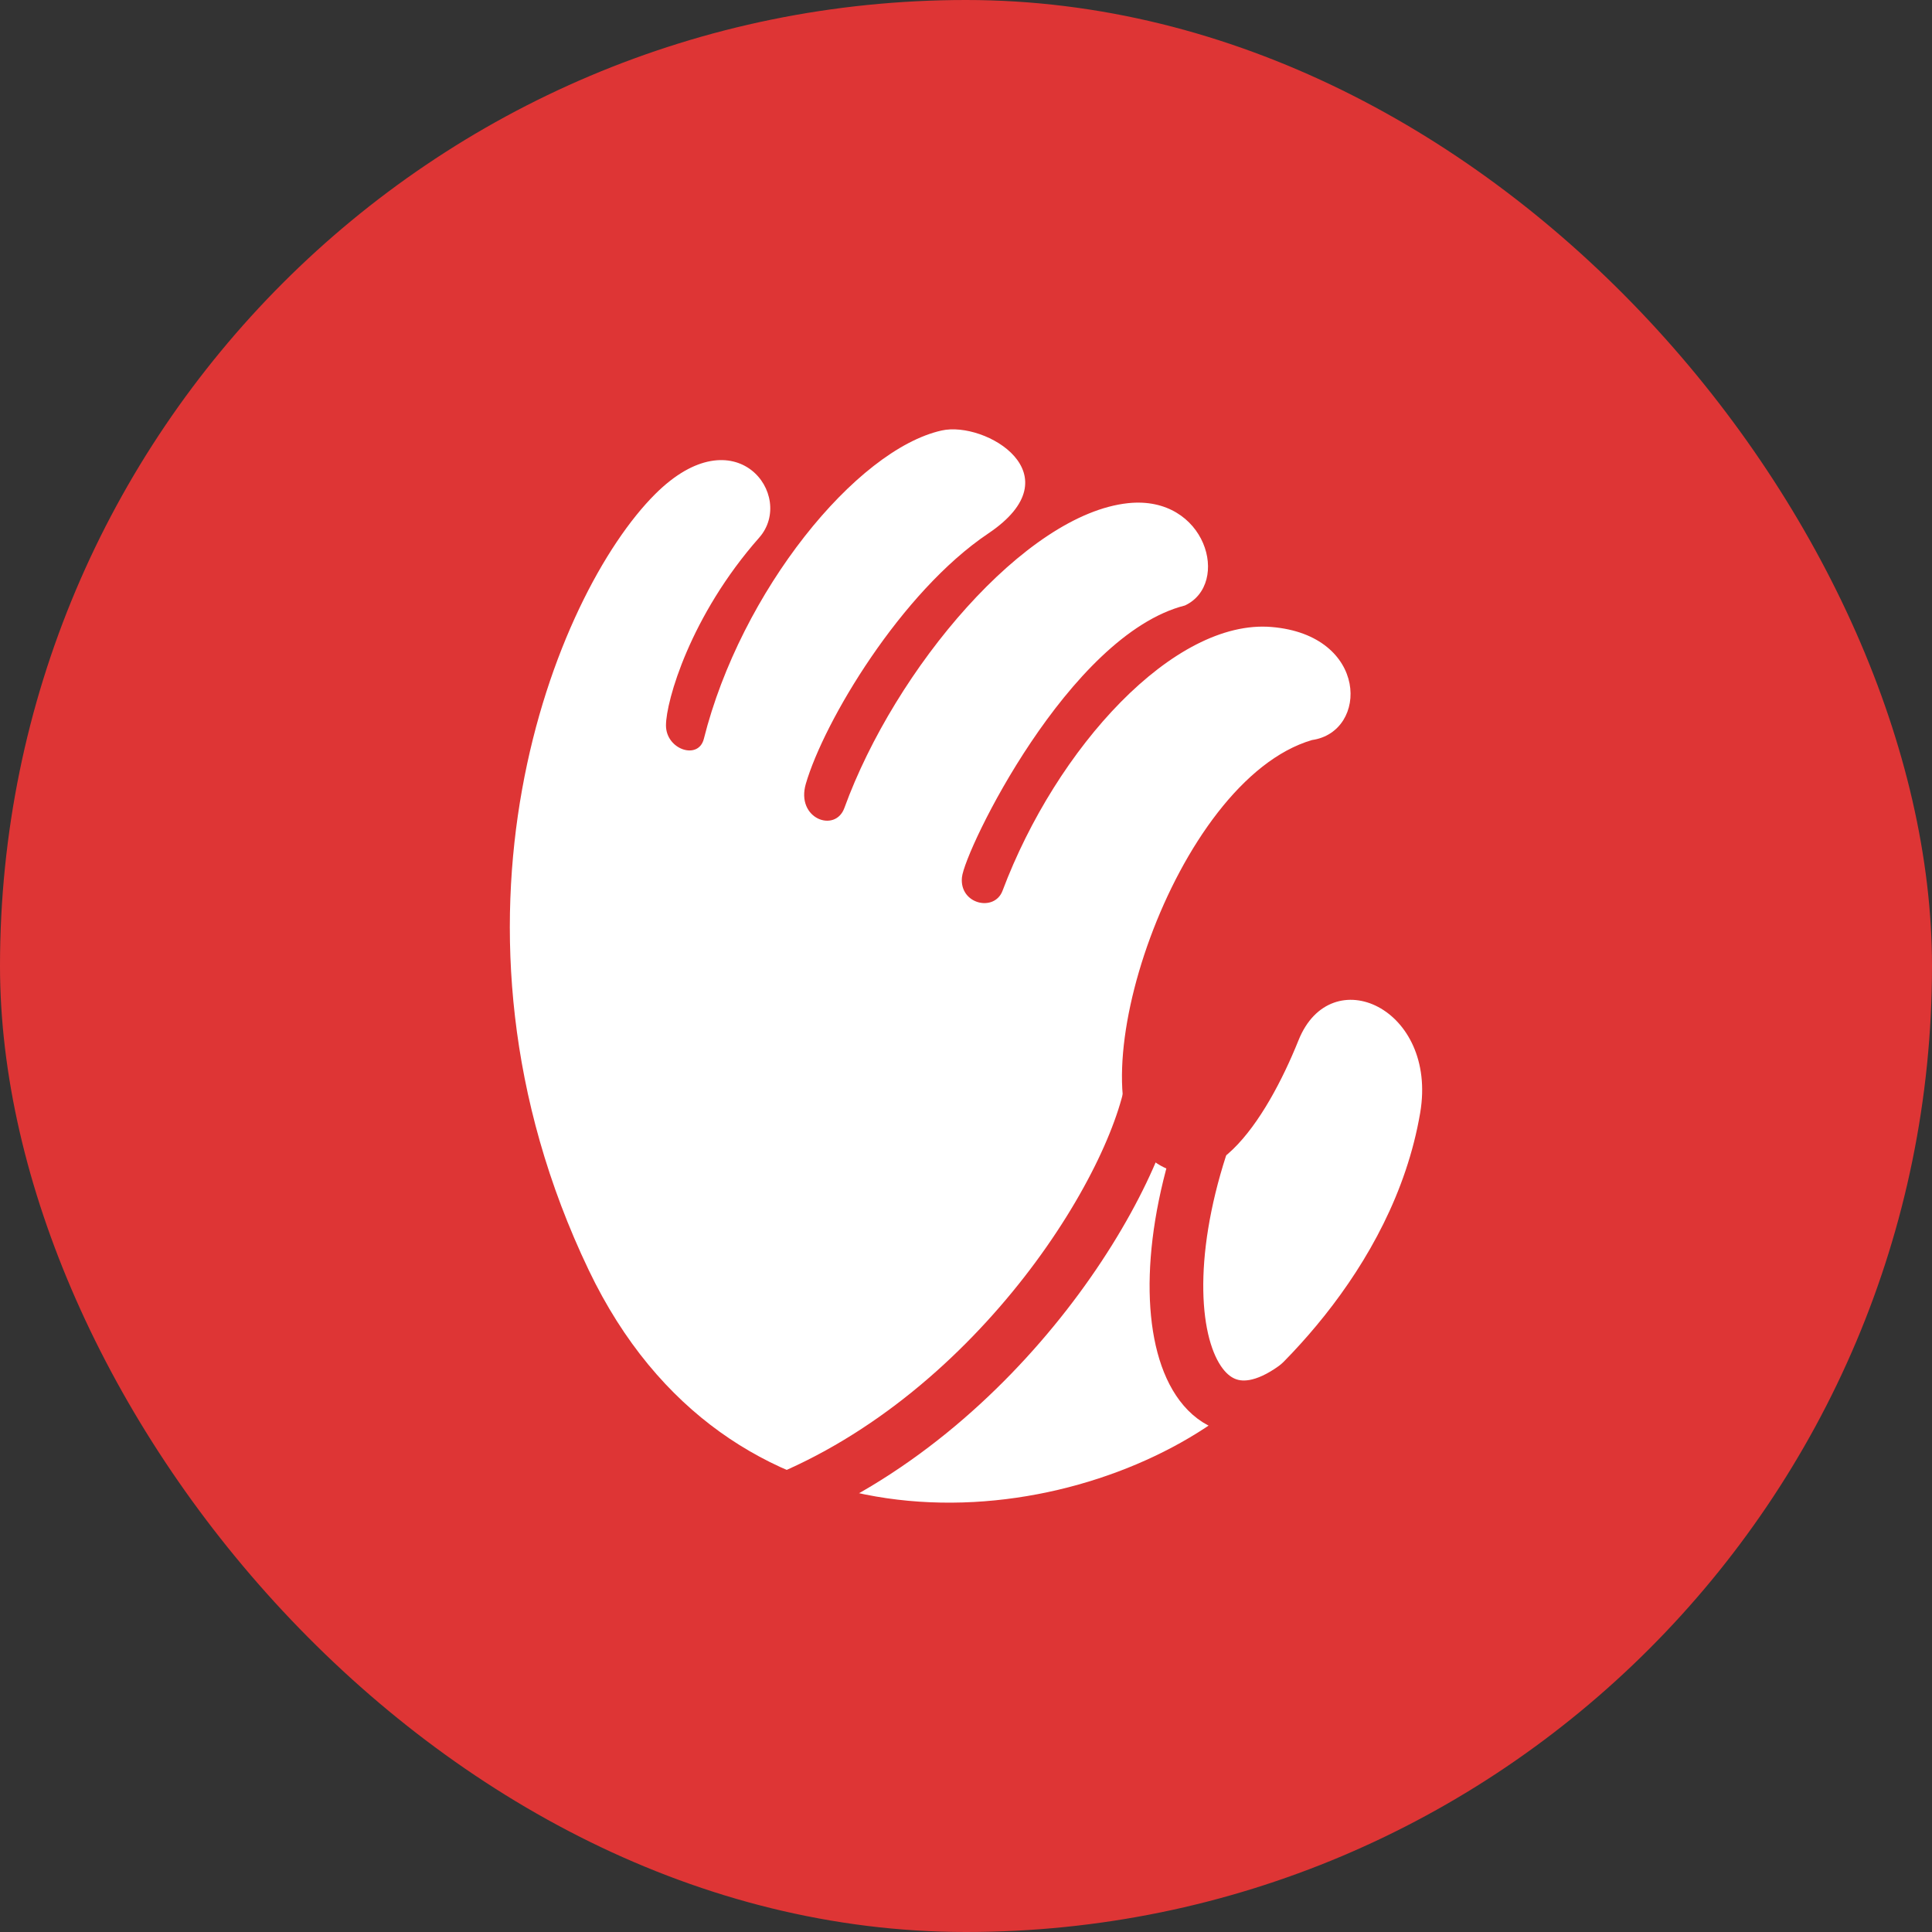 <svg width="72" height="72" viewBox="0 0 72 72" fill="none" xmlns="http://www.w3.org/2000/svg">
<rect x="0" y="0" width="72" height="72" fill="#333333" stroke="none"/>
<rect width="72" height="72" rx="36" fill="#DE3535"/>
<g clip-path="url(#clip0_1685_9115)">
<path d="M24.421 18.409C27.427 15.416 29.664 18.483 28.293 20.036C25.724 22.946 24.819 26.131 24.819 27.034C24.819 27.936 26.028 28.338 26.23 27.535C27.61 22.038 31.906 16.753 35.094 16.043C36.722 15.68 40.103 17.683 36.831 19.88C33.582 22.061 30.711 26.878 30.031 29.21C29.651 30.512 31.125 31.051 31.467 30.112C33.355 24.921 38.217 19.153 42.045 18.751C44.953 18.446 45.873 21.761 44.16 22.564C39.828 23.667 35.949 31.692 35.849 32.696C35.748 33.699 37.059 33.999 37.361 33.197C39.374 27.851 43.758 23.064 47.385 23.366C51.012 23.667 51.012 27.278 48.895 27.579C43.758 29.084 40.013 40.558 42.715 43.042C45.002 45.144 47.182 41.775 48.393 38.765C49.602 35.755 53.59 37.571 52.926 41.473C51.918 47.393 47.124 51.763 44.916 53.211C38.721 57.273 27.095 58.098 21.945 47.343C15.75 34.401 20.68 22.135 24.421 18.409Z" fill="white"/>
<path d="M45.001 42C42.041 50.174 45.129 55.953 50 50" stroke="#DE3535" stroke-width="2" stroke-linecap="round"/>
<path d="M43 40C42.612 43.855 37.293 52.681 29 56" stroke="#DE3535" stroke-width="2" stroke-linecap="round"/>
</g>
<defs>
<clipPath id="clip0_1685_9115">
<rect width="40" height="40" fill="white" transform="matrix(-1 0 0 1 56 16)"/>
</clipPath>
</defs>
</svg>
